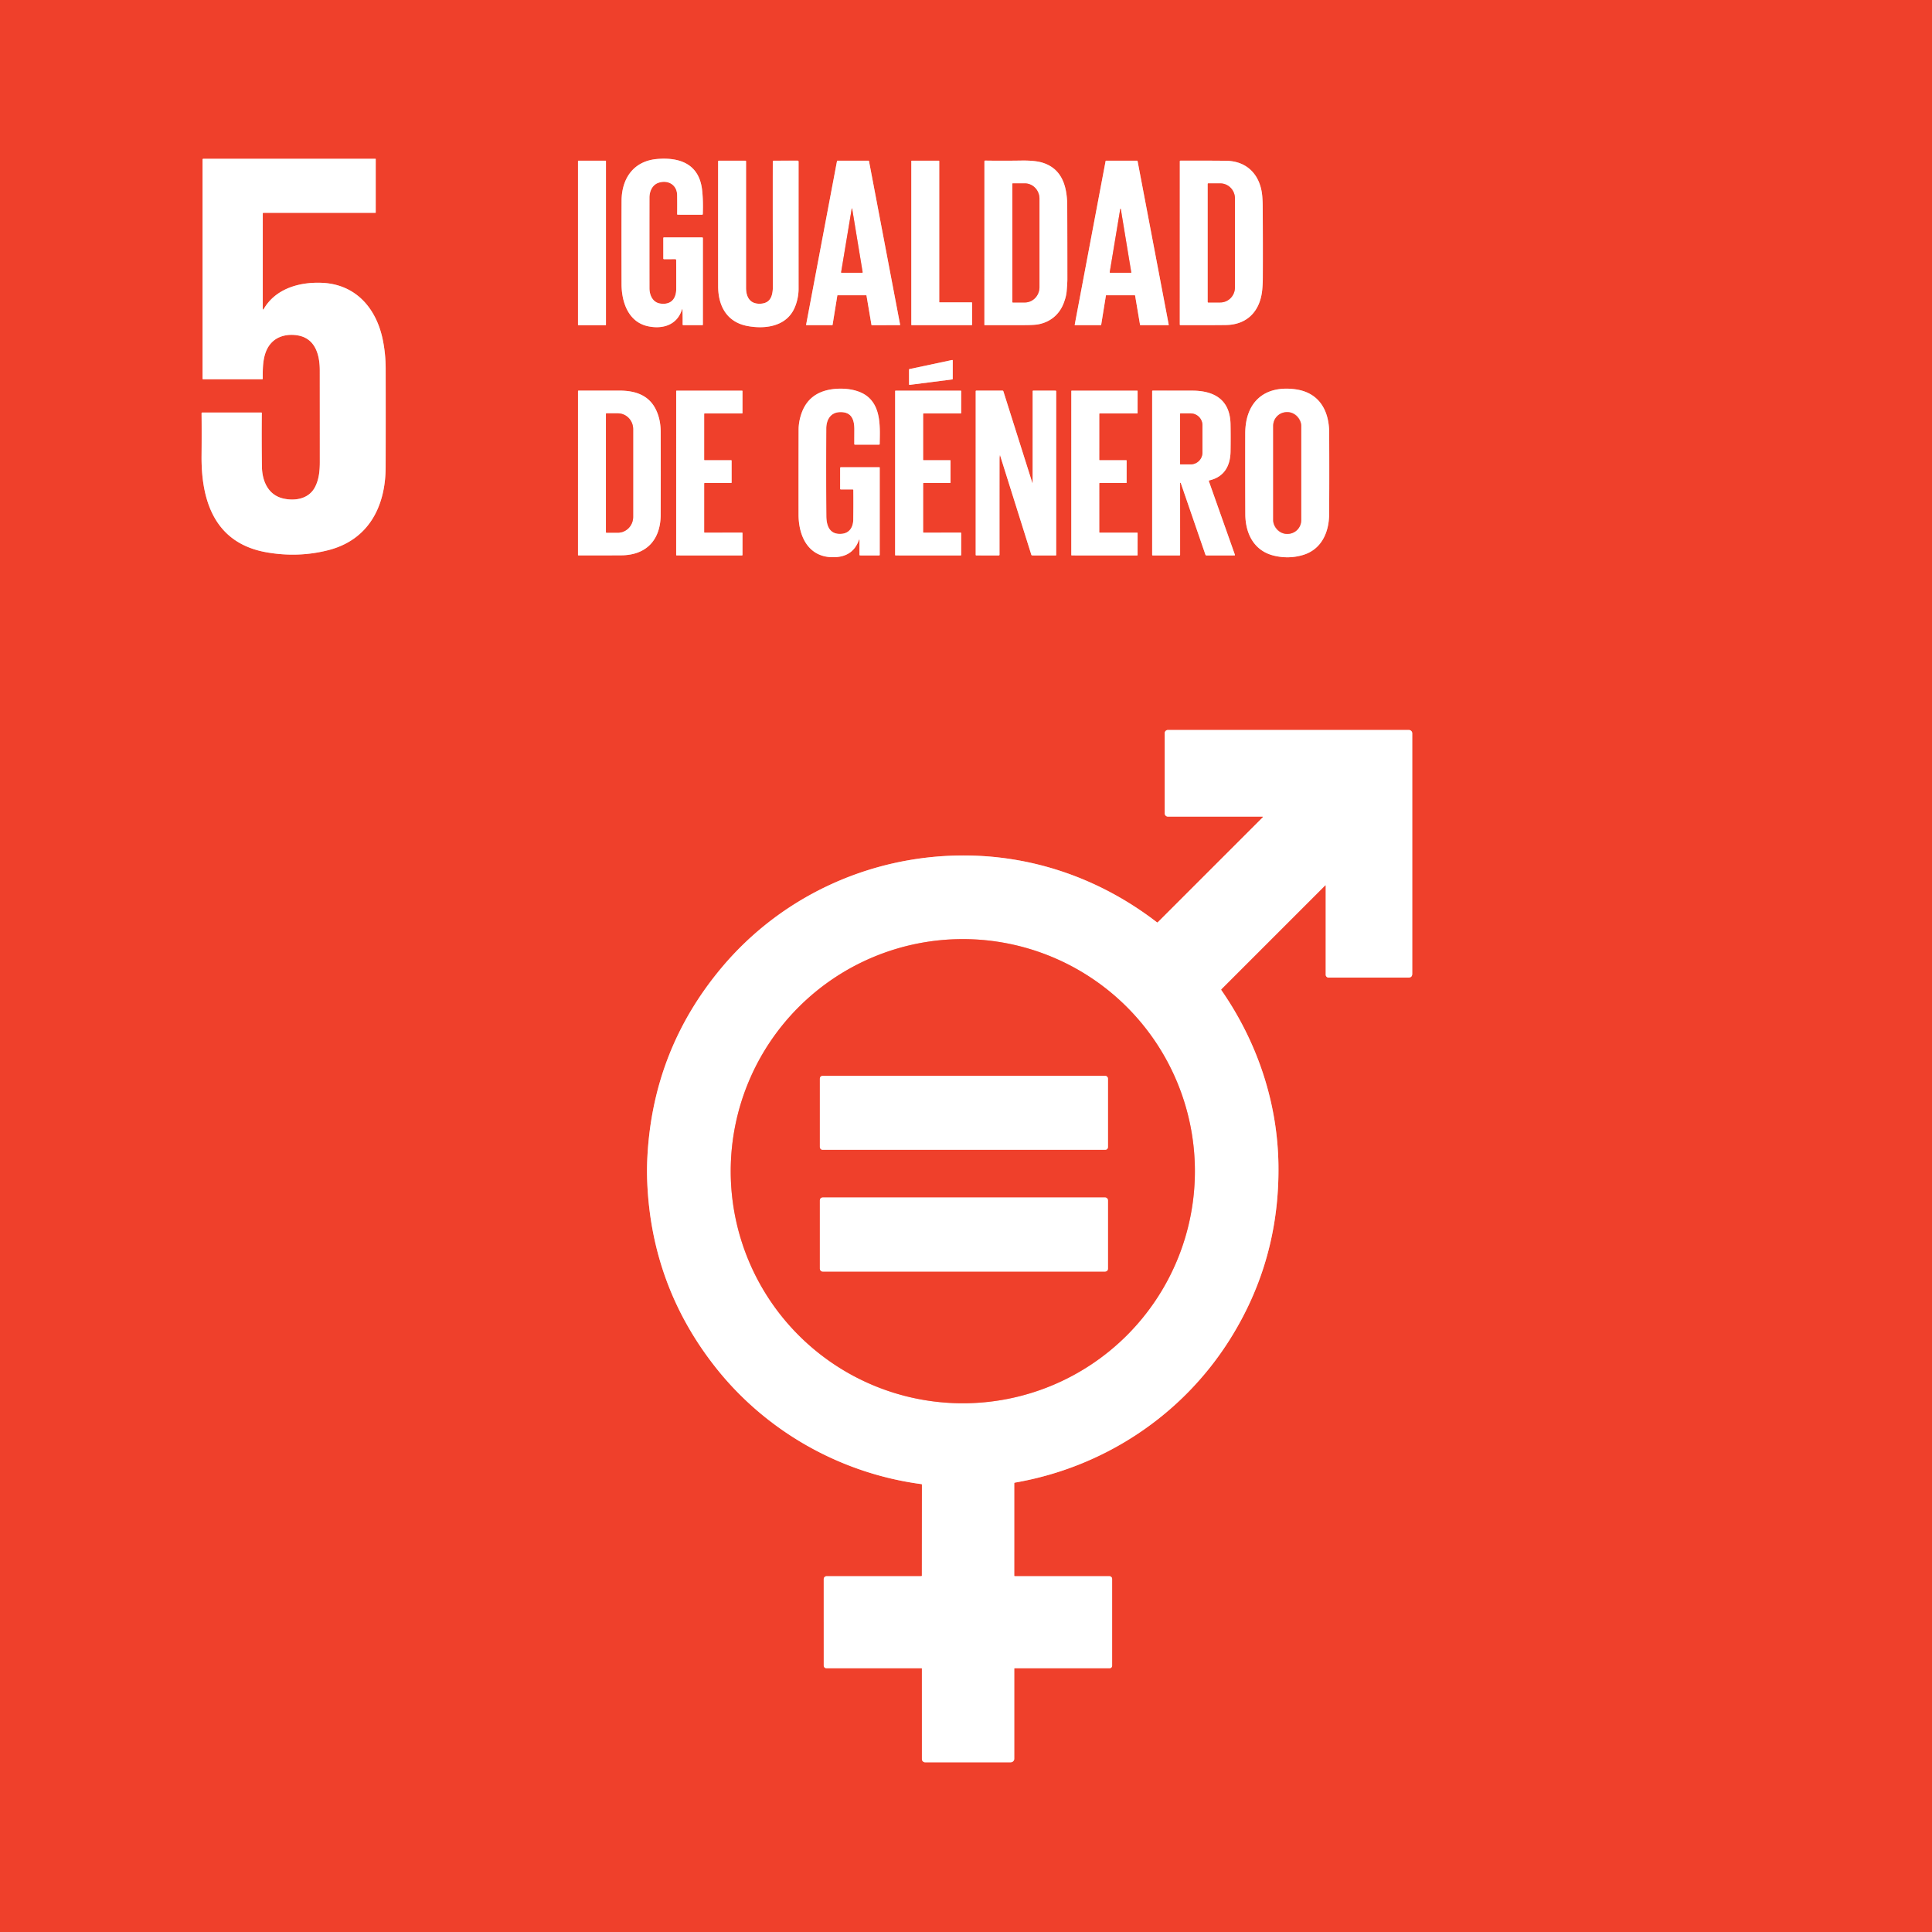 <svg xmlns="http://www.w3.org/2000/svg" viewBox="0 0 1500 1500"><rect x="0" y="0" width="1500" height="1500" fill="#333333" stroke="none"/><g fill="none" stroke="#f7a095" stroke-width="2"><path d="M204.87 239.7q-.86 1.46-.86-.24l.01-73.73a.5.5 0 0 1 .5-.5l86.97-.01a.21.21 0 0 0 .21-.21l.01-41.51q0-.2-.21-.2H157.86q-.59 0-.59.59v170.1q0 .47.47.47l45.72-.01q.55 0 .55-.55c-.11-9.96-.03-21.89 8.02-29 5.42-4.78 13.46-5.78 20.31-4.26 12.74 2.83 15.92 15.39 15.93 26.84q.03 35.09.03 71.09c0 6.76-.58 13.68-3.82 19.77-4.78 8.99-15.26 10.78-24.38 8.75-11.92-2.64-16.6-13.62-16.75-24.84q-.28-21.65-.08-41.64.01-.31-.3-.31h-45.92q-.56 0-.55.55.15 15.89-.01 32.99c-.32 35.83 10.69 68.05 50.6 75q24.62 4.28 47.98-1.74c31.17-8.04 44.26-33.95 44.34-64.32q.11-37.83.02-76.67-.02-11.38-2.23-22.24c-5.02-24.74-21.21-43.39-47.7-44.31-17.56-.62-35.47 4.7-44.63 20.14M529.86 240.55q.22 6.11.13 11.35a.55.55 0 0 0 .55.56l14.71-.01q.46 0 .46-.45l.01-66.99q0-.71-.71-.71l-29.42.01q-.6 0-.6.6l.01 15.84a.5.49 0 0 0 .5.49l8.8-.03a.68.68 0 0 1 .68.68q.06 10.67.04 22.39c-.01 7.93-4.27 12.62-12.49 11.38-5.77-.87-8.28-6.55-8.29-11.85q-.04-34.86 0-70.36c.01-4.94 2.19-10.03 7.24-11.62 7.25-2.29 14.13 1.64 14.25 9.67q.1 7.26.01 14.64 0 .56.55.56l18.76.01q.58 0 .6-.58.39-10.33-.53-18.56c-2.26-20.2-17.25-25.61-34.85-24.13-18.46 1.55-27.59 15.18-27.68 32.42q-.12 23.22-.02 64.7c.03 14 5.24 29.61 20.77 32.79 11.29 2.32 22.28-1.02 26.08-12.86q.39-1.21.44.06M470.46 125.04a.27.27 0 0 0-.27-.27h-21.16a.27.27 0 0 0-.27.27V252.2a.27.27 0 0 0 .27.27h21.16a.27.27 0 0 0 .27-.27V125.04M615.31 242.07c2.87-4.67 4.71-11.58 4.7-17.7q-.02-49.27 0-98.85 0-.8-.79-.79l-18.45.02q-.78 0-.78.79-.08 48.1.1 95.57c.03 7.4-1.05 14.34-9.8 14.7-7.98.34-11.06-5.14-11.06-12.37q-.01-47.41 0-98.15 0-.52-.52-.52l-20.52-.01q-.64 0-.64.64-.04 53.52.01 96.85c.02 15.33 6.78 27.93 22.92 30.89 12.71 2.33 27.63.65 34.83-11.07M650.09 229.47a.3.3 0 0 1 .3-.25l22.07.01a.3.3 0 0 1 .29.25l3.85 22.74a.3.3 0 0 0 .29.25l21.66-.02a.3.3 0 0 0 .29-.36l-24.17-127.08a.3.3 0 0 0-.3-.24l-24.21-.01a.3.3 0 0 0-.3.24l-23.99 127.1a.3.3 0 0 0 .29.36h19.95a.3.3 0 0 0 .3-.25l3.68-22.74M729.55 234.77a.33.33 0 0 1-.33-.33V125.1a.33.33 0 0 0-.33-.33l-21.01-.01a.33.33 0 0 0-.33.33v127.04a.33.33 0 0 0 .33.33h46.49a.33.33 0 0 0 .33-.33l.01-17.03a.33.33 0 0 0-.33-.33h-24.83M764.48 252.45q15.54.01 31-.03 7.51-.02 10.78-.64c8.8-1.69 15.9-7.21 19.37-15.89q2.16-5.39 2.53-9.89.54-6.45.54-9.25 0-28.12-.1-56.75c-.05-15.52-4.11-28.93-19.1-33.66q-5.86-1.84-16.56-1.68-14.75.23-28.01.02-.62-.01-.62.61l-.02 126.96a.2.19 90 0 0 .19.2M858.62 229.47a.3.3 0 0 1 .3-.25l22.09.01a.3.3 0 0 1 .29.25l3.83 22.72a.3.3 0 0 0 .29.25l21.68.01a.3.3 0 0 0 .29-.36L883.2 125.01a.3.3 0 0 0-.3-.24h-24.2a.3.3 0 0 0-.3.24L834.41 252.1a.3.3 0 0 0 .29.36h19.95a.3.3 0 0 0 .3-.25l3.67-22.74M951.72 252.35c16.9-.2 26.74-11.13 28.28-27.41q.42-4.41.44-8.96.12-25.41-.08-55.88-.02-3.41-.3-7.2c-1.2-16.39-11.21-27.89-28.24-28.07q-16.7-.18-35.35-.09a.47.47 0 0 0-.46.47l-.02 126.8a.42.41.7 0 0 .41.41q20.55.11 35.32-.07M739.32 294.58a.42.42 0 0 0 .37-.42l.02-14.24a.42.42 0 0 0-.51-.41l-33.1 7.04a.42.42 0 0 0-.33.41l.01 11.43a.42.42 0 0 0 .47.42l33.07-4.23M667.3 419.46l-.02 11.16q0 .6.59.6l14.64.01q.5 0 .5-.5v-67.72a.25.25 0 0 0-.25-.25l-29.87.01q-.6 0-.6.59v16.03q0 .61.6.61l9.07.01q.55 0 .56.55.13 11.26-.06 23c-.09 5.61-2.84 10.31-8.82 10.89-9.3.89-12-5.86-12.07-13.75q-.24-26.88-.06-67.95c.03-6.6 3.11-12.53 10.57-12.78 9.29-.31 11.27 6.09 11.23 13.68q-.03 5.65-.04 11.05 0 .52.52.52h18.66q.53.01.54-.52c.18-12.19 1.29-27.85-9.17-36.63-7.13-5.98-18.96-7.15-28.05-5.82q-18.34 2.67-23.79 19.59-1.92 5.94-1.94 11.64-.09 35.32-.04 66.23c.04 16.29 7.31 32.42 25.83 32.9 9.89.25 17.34-3.28 21.01-13.23q.47-1.27.46.08M1005.61 302.23c-23.99-3.18-38.75 9.96-38.81 34.27q-.08 33.26.06 62.76c.07 15.14 6.84 28.57 22.48 32.22q11.45 2.68 22.38-.61c13.97-4.21 20.09-17.14 20.21-31.42q.21-25.34.05-63.58c-.08-17.33-7.96-31.2-26.37-33.64M482.29 431.15c19.94-.11 30.61-12.39 30.67-31.53q.1-30.74.01-64.28-.03-9.88-3.84-17.56c-5.48-11-15.93-14.48-27.91-14.5q-15.5-.02-31.92-.01-.53 0-.53.52l-.01 127.16a.23.23 0 0 0 .23.23q17.3.06 33.3-.03M546.71 375.39a.38.38 0 0 1 .38-.38l20.55-.03a.38.38 0 0 0 .38-.38l-.01-16.92a.38.38 0 0 0-.38-.38l-20.55.01a.38.38 0 0 1-.38-.38l.01-35.54a.38.38 0 0 1 .38-.38l28.98-.01a.38.38 0 0 0 .38-.38l.01-16.94a.38.38 0 0 0-.38-.38h-50.71a.38.38 0 0 0-.38.38l-.01 127.16a.38.38 0 0 0 .38.38l50.72.01a.38.38 0 0 0 .38-.38l.01-16.94a.38.38 0 0 0-.38-.38l-29.01.02a.38.38 0 0 1-.38-.38l.01-37.78M716.71 321.38a.37.37 0 0 1 .37-.37l28.78-.02a.37.37 0 0 0 .37-.37l.01-16.95a.37.37 0 0 0-.37-.37h-50.51a.37.37 0 0 0-.37.37l-.02 127.18a.37.37 0 0 0 .37.37l50.52.01a.37.37 0 0 0 .37-.37l.01-16.96a.37.37 0 0 0-.37-.37l-28.8.02a.37.37 0 0 1-.37-.37l.01-37.8a.37.37 0 0 1 .37-.37l20.55-.03a.37.37 0 0 0 .37-.37v-16.94a.37.37 0 0 0-.37-.37l-20.56.01a.37.37 0 0 1-.37-.37l.01-35.56M801.35 374.4l-22.33-70.59q-.17-.52-.71-.52l-20.31.01q-.46 0-.46.45l-.01 127q0 .47.47.47h17.46q.55 0 .55-.55-.02-37.84.01-74.61 0-1.37.32-2.71.03-.12.06 0l24.31 77.33q.17.54.73.54l18.32.01a.24.24 0 0 0 .24-.24l.01-127.09q0-.6-.61-.6h-17.17q-.47 0-.47.47l-.01 70.57q0 1.33-.4.06M853.46 321.35a.34.34 0 0 1 .34-.34l29.08-.01a.34.34 0 0 0 .34-.34l.01-17.02a.34.34 0 0 0-.34-.34h-50.78a.34.34 0 0 0-.34.34l-.01 127.24a.34.34 0 0 0 .34.34l50.78.01a.34.34 0 0 0 .34-.34l.01-17.01a.34.34 0 0 0-.34-.34H853.8a.34.34 0 0 1-.34-.34l-.01-37.85a.34.34 0 0 1 .34-.34l20.57-.02a.34.34 0 0 0 .34-.34l.01-17.01a.34.34 0 0 0-.34-.34h-20.58a.34.34 0 0 1-.34-.34l.01-35.61M916.22 375.06a.27.27 0 0 1 .52-.08l19.16 55.71q.19.54.76.54l21.81-.01a.35.34 80.3 0 0 .32-.46l-20.2-57.07q-.2-.59.4-.73c11.46-2.65 16.21-11.23 16.4-22.33q.18-10.93-.01-21.26c-.34-18.85-12.42-26.09-29.87-26.07q-16.21.01-30.46-.01-.51 0-.51.51v126.96q0 .46.47.46h20.74q.48 0 .48-.47l-.01-55.69M1028.94 687.38a.21.2-22.8 0 1 .35.14l-.01 69.24a2.24 2.23 90 0 0 2.23 2.24h61.97q2.98 0 2.98-2.98V569.36a2.6 2.6 0 0 0-2.6-2.6h-187.1a2.48 2.47 90 0 0-2.47 2.48v62.28a2.48 2.48 0 0 0 2.48 2.48h73.39a.32.32 0 0 1 .23.55l-81.53 81.53a.44.44 0 0 1-.57.03c-44.62-34.39-98.03-52.81-154.25-51.89-71.24 1.18-138.21 32.79-183.62 86.87q-53.49 63.71-57.8 147.27-.52 9.95-.09 19.89 3.47 80.28 52.71 142.94c39.31 50.02 97.34 82.75 160.12 91.07q.42.06.42.48l-.04 70.51a.49.49 0 0 1-.49.49l-73.49.02a2.23 2.22 90 0 0-2.22 2.23l.01 67.15a2.09 2.08 0 0 0 2.09 2.08h73.85a.27.27 0 0 1 .27.27l.01 70.26a2.48 2.48 0 0 0 2.48 2.48l66.49-.01a2.72 2.71 0 0 0 2.72-2.71v-70a.29.28 90 0 1 .28-.29h73.75a1.96 1.96 0 0 0 1.96-1.96v-67.4a2.1 2.09-90 0 0-2.09-2.1l-73.38-.01q-.53 0-.53-.52l.01-71.49q0-.55.54-.64c69.22-11.99 129.92-52.27 167.01-111.4q38.56-61.46 37.57-135.21c-.65-48.66-16.54-95.77-44.37-135.81a.51.49-40.6 0 1 .06-.63l80.67-80.67" vector-effect="non-scaling-stroke"/><path d="m661.16 162.64-8.08 48.55q-.1.58.49.58l15.69.01a.48.47-4.6 0 0 .47-.55l-8.01-48.59q-.28-1.7-.56 0M786 142.8v91.62a.41.41 0 0 0 .41.41h9.26a11.88 11.37-90 0 0 11.37-11.88v-68.68a11.88 11.37 90 0 0-11.37-11.88h-9.26a.41.41 0 0 0-.41.41M870.31 163.01q-.34-2.04-.68 0l-8.02 48.26a.42.42 0 0 0 .41.49l16.02.01a.28.27 85.5 0 0 .27-.32l-8-48.44M937.71 142.78v91.66a.38.38 0 0 0 .38.38h9.35a11.66 11.37-90 0 0 11.37-11.66v-69.1a11.66 11.37 90 0 0-11.37-11.66h-9.35a.38.38 0 0 0-.38.38M1010.26 330.6a10.61 10.61 0 0 0-10.61-10.61h-.54a10.61 10.61 0 0 0-10.61 10.61v73.3a10.61 10.61 0 0 0 10.61 10.61h.54a10.61 10.61 0 0 0 10.61-10.61v-73.3M470.46 321.36v91.78a.43.43 0 0 0 .43.43h8.83a12.23 11.86-90 0 0 11.86-12.23v-68.18a12.23 11.86 90 0 0-11.86-12.23h-8.83a.43.43 0 0 0-.43.43M916.22 321.33v38.86a.35.35 0 0 0 .35.35h7.79a9.22 9.21 0 0 0 9.22-9.21v-21.14a9.22 9.21 0 0 0-9.22-9.21h-7.79a.35.35 0 0 0-.35.35M927.71 909.31a180.19 180.19 0 0 0-180.19-180.19 180.19 180.19 0 0 0-180.19 180.19 180.19 180.19 0 0 0 180.19 180.19 180.19 180.19 0 0 0 180.19-180.19" vector-effect="non-scaling-stroke"/><path d="M860.22 837.37a2.07 2.07 0 0 0-2.07-2.07H638.61a2.07 2.07 0 0 0-2.07 2.07v53.26a2.07 2.07 0 0 0 2.07 2.07h219.54a2.07 2.07 0 0 0 2.07-2.07v-53.26M860.22 931.88a2.14 2.14 0 0 0-2.14-2.14h-219.4a2.14 2.14 0 0 0-2.14 2.14v53.2a2.14 2.14 0 0 0 2.14 2.14h219.4a2.14 2.14 0 0 0 2.14-2.14v-53.2" vector-effect="non-scaling-stroke"/></g><path fill="#ef402b" d="M0 0h1500v1500H0zm204.87 239.7q-.86 1.46-.86-.24l.01-73.73a.5.5 0 0 1 .5-.5l86.97-.01a.21.21 0 0 0 .21-.21l.01-41.51q0-.2-.21-.2H157.86q-.59 0-.59.59v170.1q0 .47.47.47l45.72-.01q.55 0 .55-.55c-.11-9.96-.03-21.89 8.02-29 5.42-4.78 13.46-5.78 20.31-4.26 12.74 2.83 15.92 15.39 15.93 26.84q.03 35.09.03 71.09c0 6.76-.58 13.68-3.82 19.77-4.78 8.99-15.26 10.78-24.38 8.75-11.92-2.64-16.6-13.62-16.75-24.84q-.28-21.65-.08-41.64.01-.31-.3-.31h-45.92q-.56 0-.55.55.15 15.89-.01 32.99c-.32 35.83 10.69 68.05 50.6 75q24.62 4.28 47.98-1.74c31.17-8.04 44.26-33.95 44.34-64.32q.11-37.83.02-76.67-.02-11.38-2.23-22.24c-5.02-24.74-21.21-43.39-47.7-44.31-17.56-.62-35.47 4.7-44.63 20.14m324.99.85q.22 6.11.13 11.35a.55.55 0 0 0 .55.56l14.71-.01q.46 0 .46-.45l.01-66.99q0-.71-.71-.71l-29.42.01q-.6 0-.6.6l.01 15.84a.5.49 0 0 0 .5.49l8.8-.03a.68.68 0 0 1 .68.68q.06 10.67.04 22.39c-.01 7.93-4.27 12.62-12.49 11.38-5.77-.87-8.28-6.55-8.29-11.85q-.04-34.86 0-70.36c.01-4.94 2.19-10.03 7.24-11.62 7.25-2.29 14.13 1.64 14.25 9.67q.1 7.26.01 14.64 0 .56.55.56l18.76.01q.58 0 .6-.58.39-10.33-.53-18.56c-2.26-20.2-17.25-25.61-34.85-24.13-18.46 1.55-27.59 15.18-27.68 32.42q-.12 23.22-.02 64.7c.03 14 5.24 29.61 20.77 32.79 11.29 2.32 22.28-1.02 26.08-12.86q.39-1.21.44.06m-59.4-115.51a.27.27 0 0 0-.27-.27h-21.16a.27.27 0 0 0-.27.27V252.2a.27.27 0 0 0 .27.27h21.16a.27.27 0 0 0 .27-.27zm144.85 117.03c2.87-4.67 4.71-11.58 4.7-17.7q-.02-49.27 0-98.85 0-.8-.79-.79l-18.45.02q-.78 0-.78.79-.08 48.1.1 95.57c.03 7.4-1.05 14.34-9.8 14.7-7.98.34-11.06-5.14-11.06-12.37q-.01-47.41 0-98.15 0-.52-.52-.52l-20.52-.01q-.64 0-.64.64-.04 53.52.01 96.85c.02 15.33 6.78 27.93 22.92 30.89 12.71 2.33 27.63.65 34.83-11.07m34.78-12.6a.3.3 0 0 1 .3-.25l22.07.01a.3.3 0 0 1 .29.25l3.85 22.74a.3.3 0 0 0 .29.25l21.66-.02a.3.3 0 0 0 .29-.36l-24.17-127.08a.3.3 0 0 0-.3-.24l-24.21-.01a.3.3 0 0 0-.3.24l-23.99 127.1a.3.3 0 0 0 .29.36h19.95a.3.3 0 0 0 .3-.25zm79.46 5.3a.33.33 0 0 1-.33-.33V125.1a.33.33 0 0 0-.33-.33l-21.01-.01a.33.33 0 0 0-.33.33v127.04a.33.33 0 0 0 .33.33h46.49a.33.33 0 0 0 .33-.33l.01-17.03a.33.33 0 0 0-.33-.33zm34.93 17.68q15.54.01 31-.03 7.51-.02 10.78-.64c8.8-1.69 15.9-7.21 19.37-15.89q2.16-5.39 2.53-9.89.54-6.45.54-9.25 0-28.12-.1-56.75c-.05-15.52-4.11-28.93-19.1-33.66q-5.86-1.84-16.56-1.68-14.75.23-28.01.02-.62-.01-.62.61l-.02 126.96a.2.19 90 0 0 .19.2m94.14-22.98a.3.3 0 0 1 .3-.25l22.09.01a.3.3 0 0 1 .29.25l3.83 22.72a.3.3 0 0 0 .29.25l21.68.01a.3.3 0 0 0 .29-.36L883.2 125.01a.3.3 0 0 0-.3-.24h-24.2a.3.3 0 0 0-.3.24L834.41 252.1a.3.3 0 0 0 .29.36h19.95a.3.3 0 0 0 .3-.25zm93.1 22.88c16.9-.2 26.74-11.13 28.28-27.41q.42-4.41.44-8.96.12-25.41-.08-55.88-.02-3.41-.3-7.2c-1.2-16.39-11.21-27.89-28.24-28.07q-16.7-.18-35.35-.09a.47.47 0 0 0-.46.47l-.02 126.8a.42.41.7 0 0 .41.41q20.55.11 35.32-.07m-212.4 42.23a.42.42 0 0 0 .37-.42l.02-14.24a.42.42 0 0 0-.51-.41l-33.1 7.04a.42.42 0 0 0-.33.41l.01 11.43a.42.42 0 0 0 .47.42zM667.3 419.46l-.02 11.16q0 .6.59.6l14.64.01q.5 0 .5-.5v-67.72a.25.25 0 0 0-.25-.25l-29.87.01q-.6 0-.6.59v16.03q0 .61.6.61l9.07.01q.55 0 .56.55.13 11.26-.06 23c-.09 5.61-2.84 10.31-8.82 10.89-9.3.89-12-5.86-12.07-13.75q-.24-26.88-.06-67.95c.03-6.6 3.11-12.53 10.57-12.78 9.29-.31 11.27 6.09 11.23 13.68q-.03 5.65-.04 11.05 0 .52.52.52h18.66q.53.01.54-.52c.18-12.19 1.29-27.85-9.17-36.63-7.13-5.98-18.96-7.15-28.05-5.82q-18.34 2.67-23.79 19.59-1.92 5.94-1.94 11.64-.09 35.32-.04 66.23c.04 16.29 7.31 32.42 25.83 32.9 9.89.25 17.34-3.28 21.01-13.23q.47-1.27.46.08m338.31-117.23c-23.99-3.18-38.75 9.96-38.81 34.27q-.08 33.26.06 62.76c.07 15.14 6.84 28.57 22.48 32.22q11.45 2.68 22.38-.61c13.97-4.21 20.09-17.14 20.21-31.42q.21-25.34.05-63.58c-.08-17.33-7.96-31.2-26.37-33.64M482.29 431.15c19.94-.11 30.61-12.39 30.67-31.53q.1-30.74.01-64.28-.03-9.88-3.84-17.56c-5.48-11-15.93-14.48-27.91-14.5q-15.5-.02-31.92-.01-.53 0-.53.52l-.01 127.16a.23.23 0 0 0 .23.23q17.3.06 33.3-.03m64.42-55.76a.38.38 0 0 1 .38-.38l20.55-.03a.38.38 0 0 0 .38-.38l-.01-16.92a.38.38 0 0 0-.38-.38l-20.55.01a.38.38 0 0 1-.38-.38l.01-35.54a.38.38 0 0 1 .38-.38l28.98-.01a.38.38 0 0 0 .38-.38l.01-16.94a.38.38 0 0 0-.38-.38h-50.71a.38.38 0 0 0-.38.38l-.01 127.16a.38.38 0 0 0 .38.38l50.72.01a.38.38 0 0 0 .38-.38l.01-16.94a.38.38 0 0 0-.38-.38l-29.01.02a.38.38 0 0 1-.38-.38zm170-54.01a.37.37 0 0 1 .37-.37l28.78-.02a.37.37 0 0 0 .37-.37l.01-16.95a.37.37 0 0 0-.37-.37h-50.51a.37.37 0 0 0-.37.37l-.02 127.18a.37.37 0 0 0 .37.37l50.52.01a.37.37 0 0 0 .37-.37l.01-16.96a.37.37 0 0 0-.37-.37l-28.8.02a.37.37 0 0 1-.37-.37l.01-37.8a.37.37 0 0 1 .37-.37l20.55-.03a.37.37 0 0 0 .37-.37v-16.94a.37.37 0 0 0-.37-.37l-20.56.01a.37.37 0 0 1-.37-.37zm84.64 53.02-22.33-70.59q-.17-.52-.71-.52l-20.31.01q-.46 0-.46.45l-.01 127q0 .47.47.47h17.46q.55 0 .55-.55-.02-37.84.01-74.61 0-1.37.32-2.71.03-.12.06 0l24.31 77.33q.17.54.73.54l18.32.01a.24.24 0 0 0 .24-.24l.01-127.09q0-.6-.61-.6h-17.17q-.47 0-.47.47l-.01 70.57q0 1.33-.4.06m52.11-53.05a.34.34 0 0 1 .34-.34l29.08-.01a.34.34 0 0 0 .34-.34l.01-17.02a.34.34 0 0 0-.34-.34h-50.78a.34.34 0 0 0-.34.34l-.01 127.24a.34.34 0 0 0 .34.34l50.78.01a.34.34 0 0 0 .34-.34l.01-17.01a.34.34 0 0 0-.34-.34H853.8a.34.34 0 0 1-.34-.34l-.01-37.85a.34.34 0 0 1 .34-.34l20.57-.02a.34.34 0 0 0 .34-.34l.01-17.01a.34.34 0 0 0-.34-.34h-20.58a.34.34 0 0 1-.34-.34zm62.76 53.71a.27.27 0 0 1 .52-.08l19.16 55.71q.19.54.76.54l21.81-.01a.35.34 80.3 0 0 .32-.46l-20.2-57.07q-.2-.59.4-.73c11.46-2.65 16.21-11.23 16.4-22.33q.18-10.93-.01-21.26c-.34-18.85-12.42-26.09-29.87-26.07q-16.21.01-30.46-.01-.51 0-.51.51v126.96q0 .46.47.46h20.74q.48 0 .48-.47zm112.72 312.32a.21.2-22.8 0 1 .35.14l-.01 69.24a2.24 2.23 90 0 0 2.23 2.24h61.97q2.98 0 2.98-2.98V569.36a2.6 2.6 0 0 0-2.6-2.6h-187.1a2.48 2.47 90 0 0-2.47 2.48v62.28a2.48 2.48 0 0 0 2.48 2.48h73.39a.32.32 0 0 1 .23.55l-81.53 81.53a.44.44 0 0 1-.57.03c-44.62-34.39-98.03-52.81-154.25-51.89-71.24 1.18-138.21 32.79-183.62 86.87q-53.49 63.71-57.8 147.27-.52 9.95-.09 19.89 3.47 80.28 52.71 142.94c39.31 50.02 97.34 82.75 160.12 91.07q.42.06.42.48l-.04 70.51a.49.49 0 0 1-.49.49l-73.49.02a2.23 2.22 90 0 0-2.22 2.23l.01 67.15a2.09 2.08 0 0 0 2.09 2.08h73.85a.27.27 0 0 1 .27.27l.01 70.26a2.48 2.48 0 0 0 2.48 2.48l66.49-.01a2.72 2.71 0 0 0 2.72-2.71v-70a.29.28 90 0 1 .28-.29h73.75a1.96 1.96 0 0 0 1.96-1.96v-67.4a2.1 2.09-90 0 0-2.09-2.1l-73.38-.01q-.53 0-.53-.52l.01-71.49q0-.55.54-.64c69.22-11.99 129.92-52.27 167.01-111.4q38.56-61.46 37.57-135.21c-.65-48.66-16.54-95.77-44.37-135.81a.51.49-40.6 0 1 .06-.63z"/><path fill="#fff" d="M204.87 239.7c9.16-15.44 27.07-20.76 44.63-20.14 26.49.92 42.68 19.57 47.7 44.31q2.21 10.86 2.23 22.24.09 38.84-.02 76.67c-.08 30.37-13.17 56.28-44.34 64.32q-23.36 6.02-47.98 1.74c-39.91-6.95-50.92-39.17-50.6-75q.16-17.1.01-32.99-.01-.55.55-.55h45.92q.31 0 .3.31-.2 19.99.08 41.64c.15 11.22 4.83 22.2 16.75 24.84 9.12 2.03 19.6.24 24.38-8.75 3.24-6.09 3.82-13.01 3.82-19.77q0-36-.03-71.09c-.01-11.45-3.19-24.01-15.93-26.84-6.85-1.52-14.89-.52-20.31 4.26-8.05 7.11-8.13 19.04-8.02 29q0 .55-.55.55l-45.72.01q-.47 0-.47-.47v-170.1q0-.59.59-.59H291.5q.21 0 .21.2l-.01 41.51a.21.21 0 0 1-.21.21l-86.97.01a.5.5 0 0 0-.5.5l-.01 73.73q0 1.7.86.24M529.42 240.49c-3.8 11.84-14.79 15.18-26.08 12.86-15.53-3.18-20.74-18.79-20.77-32.79q-.1-41.48.02-64.7c.09-17.24 9.22-30.87 27.68-32.42 17.6-1.48 32.59 3.93 34.85 24.13q.92 8.23.53 18.56-.02.58-.6.58l-18.76-.01q-.55 0-.55-.56.09-7.38-.01-14.64c-.12-8.03-7-11.96-14.25-9.67-5.05 1.59-7.23 6.68-7.24 11.62q-.04 35.5 0 70.36c.01 5.3 2.52 10.98 8.29 11.85 8.22 1.24 12.48-3.45 12.49-11.38q.02-11.72-.04-22.39a.68.68 0 0 0-.68-.68l-8.8.03a.5.49 0 0 1-.5-.49l-.01-15.84q0-.6.6-.6l29.42-.01q.71 0 .71.71l-.01 66.99q0 .45-.46.45l-14.71.01a.55.55 0 0 1-.55-.56q.09-5.24-.13-11.35-.05-1.27-.44-.06"/><rect width="21.7" height="127.7" x="448.76" y="124.77" fill="#fff" rx=".27"/><path fill="#fff" d="M620.01 224.37c.01 6.12-1.83 13.03-4.7 17.7-7.2 11.72-22.12 13.4-34.83 11.07-16.14-2.96-22.9-15.56-22.92-30.89q-.05-43.33-.01-96.85 0-.64.64-.64l20.52.01q.52 0 .52.52-.01 50.74 0 98.15c0 7.23 3.08 12.71 11.06 12.37 8.75-.36 9.83-7.3 9.8-14.7q-.18-47.47-.1-95.57 0-.79.78-.79l18.45-.02q.79-.01.79.79-.02 49.58 0 98.85M650.09 229.47l-3.68 22.74a.3.3 0 0 1-.3.25h-19.95a.3.3 0 0 1-.29-.36L649.86 125a.3.3 0 0 1 .3-.24l24.21.01a.3.3 0 0 1 .3.24l24.17 127.08a.3.3 0 0 1-.29.36l-21.66.02a.3.3 0 0 1-.29-.25l-3.85-22.74a.3.3 0 0 0-.29-.25l-22.07-.01a.3.3 0 0 0-.3.25m11.07-66.83-8.08 48.55q-.1.58.49.58l15.69.01a.48.47-4.6 0 0 .47-.55l-8.01-48.59q-.28-1.7-.56 0M729.55 234.77h24.83a.33.33 0 0 1 .33.33l-.01 17.03a.33.33 0 0 1-.33.33h-46.49a.33.33 0 0 1-.33-.33V125.09a.33.33 0 0 1 .33-.33l21.01.01a.33.33 0 0 1 .33.33v109.34a.33.33 0 0 0 .33.33M764.48 252.45a.2.19-90 0 1-.19-.2l.02-126.96q0-.62.62-.61 13.26.21 28.01-.02 10.7-.16 16.56 1.68c14.99 4.73 19.05 18.14 19.1 33.66q.1 28.63.1 56.75 0 2.8-.54 9.25-.37 4.5-2.53 9.89c-3.47 8.68-10.57 14.2-19.37 15.89q-3.27.62-10.78.64-15.46.04-31 .03M786 142.8v91.62a.41.41 0 0 0 .41.41h9.26a11.88 11.37-90 0 0 11.37-11.88v-68.68a11.88 11.37 90 0 0-11.37-11.88h-9.26a.41.41 0 0 0-.41.41M858.62 229.47l-3.67 22.74a.3.3 0 0 1-.3.25H834.7a.3.3 0 0 1-.29-.36l23.99-127.09a.3.3 0 0 1 .3-.24h24.2a.3.3 0 0 1 .3.24l24.19 127.09a.3.3 0 0 1-.29.36l-21.68-.01a.3.3 0 0 1-.29-.25l-3.83-22.72a.3.3 0 0 0-.29-.25l-22.09-.01a.3.3 0 0 0-.3.25m11.69-66.46q-.34-2.04-.68 0l-8.02 48.26a.42.42 0 0 0 .41.49l16.02.01a.28.27 85.5 0 0 .27-.32zM980 224.94c-1.54 16.28-11.38 27.21-28.28 27.41q-14.77.18-35.32.07a.42.41.7 0 1-.41-.41l.02-126.8a.47.47 0 0 1 .46-.47q18.65-.09 35.35.09c17.03.18 27.04 11.68 28.24 28.07q.28 3.79.3 7.2.2 30.47.08 55.88-.02 4.55-.44 8.96m-42.29-82.16v91.66a.38.38 0 0 0 .38.38h9.35a11.66 11.37-90 0 0 11.37-11.66v-69.1a11.66 11.37 90 0 0-11.37-11.66h-9.35a.38.38 0 0 0-.38.38"/><path fill="#ef402b" d="M786 142.8a.41.41 0 0 1 .41-.41h9.26a11.88 11.37-90 0 1 11.37 11.88v68.68a11.88 11.37-90 0 1-11.37 11.88h-9.26a.41.41 0 0 1-.41-.41zM937.71 142.78a.38.38 0 0 1 .38-.38h9.35a11.66 11.37-90 0 1 11.37 11.66v69.1a11.66 11.37-90 0 1-11.37 11.66h-9.35a.38.38 0 0 1-.38-.38zM661.16 162.64q.28-1.7.56 0l8.01 48.59a.48.47-4.6 0 1-.47.55l-15.69-.01q-.59 0-.49-.58zM870.31 163.01l8 48.44a.28.27 85.5 0 1-.27.32l-16.02-.01a.42.42 0 0 1-.41-.49l8.02-48.26q.34-2.04.68 0"/><path fill="#fff" d="m739.32 294.58-33.07 4.23a.42.42 0 0 1-.47-.42l-.01-11.43a.42.42 0 0 1 .33-.41l33.1-7.04a.42.42 0 0 1 .51.41l-.02 14.24a.42.42 0 0 1-.37.42M666.84 419.38c-3.67 9.95-11.12 13.48-21.01 13.23-18.52-.48-25.79-16.61-25.83-32.9q-.05-30.91.04-66.23.02-5.7 1.94-11.64 5.45-16.92 23.79-19.59c9.09-1.33 20.92-.16 28.05 5.82 10.46 8.78 9.35 24.44 9.17 36.63q-.01.53-.54.52h-18.66q-.52 0-.52-.52.01-5.4.04-11.05c.04-7.59-1.94-13.99-11.23-13.68-7.46.25-10.54 6.18-10.57 12.78q-.18 41.07.06 67.95c.07 7.89 2.77 14.64 12.07 13.75 5.98-.58 8.73-5.28 8.82-10.89q.19-11.74.06-23-.01-.55-.56-.55l-9.07-.01q-.6 0-.6-.61v-16.03q0-.59.6-.59l29.87-.01a.25.25 0 0 1 .25.25v67.72q0 .5-.5.5l-14.64-.01q-.59 0-.59-.6l.02-11.16q.01-1.35-.46-.08M1005.61 302.23c18.41 2.44 26.29 16.31 26.37 33.64q.16 38.24-.05 63.58c-.12 14.28-6.24 27.21-20.21 31.42q-10.93 3.29-22.38.61c-15.64-3.65-22.41-17.08-22.48-32.22q-.14-29.5-.06-62.76c.06-24.31 14.82-37.45 38.81-34.27m4.65 28.37a10.61 10.61 0 0 0-10.61-10.61h-.54a10.61 10.61 0 0 0-10.61 10.61v73.3a10.61 10.61 0 0 0 10.61 10.61h.54a10.61 10.61 0 0 0 10.61-10.61zM512.96 399.62c-.06 19.14-10.73 31.42-30.67 31.53q-16 .09-33.3.03a.23.23 0 0 1-.23-.23l.01-127.16q0-.52.53-.52 16.42-.01 31.92.01c11.98.02 22.43 3.5 27.91 14.5q3.81 7.68 3.84 17.56.09 33.54-.01 64.28m-42.5-78.26v91.78a.43.43 0 0 0 .43.43h8.83a12.23 11.86-90 0 0 11.86-12.23v-68.18a12.23 11.86 90 0 0-11.86-12.23h-8.83a.43.43 0 0 0-.43.43M546.71 375.39l-.01 37.78a.38.38 0 0 0 .38.38l29.01-.02a.38.38 0 0 1 .38.38l-.01 16.94a.38.38 0 0 1-.38.38l-50.72-.01a.38.38 0 0 1-.38-.38l.01-127.16a.38.38 0 0 1 .38-.38h50.71a.38.38 0 0 1 .38.38l-.01 16.94a.38.38 0 0 1-.38.38l-28.98.01a.38.38 0 0 0-.38.38l-.01 35.54a.38.38 0 0 0 .38.38l20.55-.01a.38.38 0 0 1 .38.38l.01 16.92a.38.38 0 0 1-.38.38l-20.55.03a.38.38 0 0 0-.38.38M716.71 321.38l-.01 35.56a.37.37 0 0 0 .37.37l20.56-.01a.37.37 0 0 1 .37.37v16.94a.37.37 0 0 1-.37.37l-20.55.03a.37.37 0 0 0-.37.37l-.01 37.8a.37.37 0 0 0 .37.37l28.8-.02a.37.37 0 0 1 .37.37l-.01 16.96a.37.37 0 0 1-.37.37l-50.52-.01a.37.37 0 0 1-.37-.37l.02-127.18a.37.37 0 0 1 .37-.37h50.51a.37.37 0 0 1 .37.37l-.01 16.95a.37.37 0 0 1-.37.37l-28.78.02a.37.37 0 0 0-.37.37M801.75 374.34l.01-70.57q0-.47.47-.47h17.17q.61 0 .61.6L820 430.99a.24.24 0 0 1-.24.24l-18.32-.01q-.56 0-.73-.54l-24.31-77.33q-.03-.12-.06 0-.32 1.34-.32 2.71-.03 36.77-.01 74.61 0 .55-.55.55H758q-.47 0-.47-.47l.01-127q0-.45.46-.45l20.31-.01q.54 0 .71.52l22.33 70.59q.4 1.27.4-.06M853.46 321.35l-.01 35.61a.34.34 0 0 0 .34.34h20.58a.34.34 0 0 1 .34.34l-.01 17.01a.34.34 0 0 1-.34.34l-20.57.02a.34.34 0 0 0-.34.34l.01 37.85a.34.34 0 0 0 .34.34h29.09a.34.34 0 0 1 .34.34l-.01 17.01a.34.34 0 0 1-.34.34l-50.78-.01a.34.34 0 0 1-.34-.34l.01-127.24a.34.34 0 0 1 .34-.34h50.78a.34.34 0 0 1 .34.34l-.01 17.02a.34.34 0 0 1-.34.34l-29.08.01a.34.34 0 0 0-.34.34M916.22 375.06l.01 55.69q0 .47-.48.47h-20.74q-.47 0-.47-.46V303.8q0-.51.51-.51 14.25.02 30.46.01c17.45-.02 29.53 7.22 29.87 26.07q.19 10.33.01 21.26c-.19 11.1-4.94 19.68-16.4 22.33q-.6.14-.4.73l20.2 57.07a.35.34 80.3 0 1-.32.46l-21.81.01q-.57 0-.76-.54l-19.16-55.71a.27.27 0 0 0-.52.08m0-53.73v38.86a.35.35 0 0 0 .35.35h7.79a9.22 9.21 0 0 0 9.22-9.21v-21.14a9.22 9.21 0 0 0-9.22-9.21h-7.79a.35.35 0 0 0-.35.35"/><rect width="21.76" height="94.52" x="988.5" y="319.99" fill="#ef402b" rx="10.61"/><path fill="#ef402b" d="M470.46 321.36a.43.43 0 0 1 .43-.43h8.83a12.23 11.86 90 0 1 11.86 12.23v68.18a12.23 11.86 90 0 1-11.86 12.23h-8.83a.43.43 0 0 1-.43-.43zM916.22 321.33a.35.35 0 0 1 .35-.35h7.79a9.22 9.21 0 0 1 9.22 9.21v21.14a9.22 9.21 0 0 1-9.22 9.21h-7.79a.35.35 0 0 1-.35-.35z"/><path fill="#fff" d="m1028.94 687.38-80.67 80.67a.51.49-40.6 0 0-.06.63c27.83 40.04 43.72 87.15 44.37 135.81q.99 73.75-37.57 135.21c-37.09 59.13-97.79 99.41-167.01 111.4q-.54.09-.54.64l-.01 71.49q0 .52.53.52l73.38.01a2.1 2.09 90 0 1 2.09 2.1v67.4a1.96 1.96 0 0 1-1.96 1.96h-73.75a.29.28 90 0 0-.28.29v70a2.72 2.71 0 0 1-2.72 2.71l-66.49.01a2.48 2.48 0 0 1-2.48-2.48l-.01-70.26a.27.27 0 0 0-.27-.27h-73.85a2.09 2.08 0 0 1-2.09-2.08l-.01-67.15a2.23 2.22 90 0 1 2.22-2.23l73.49-.02a.49.49 0 0 0 .49-.49l.04-70.51q0-.42-.42-.48c-62.78-8.32-120.81-41.05-160.12-91.07Q506 998.53 502.53 918.25q-.43-9.94.09-19.89 4.31-83.56 57.8-147.27c45.41-54.08 112.38-85.69 183.62-86.87 56.22-.92 109.63 17.5 154.25 51.89a.44.44 0 0 0 .57-.03l81.53-81.53a.32.32 0 0 0-.23-.55h-73.39a2.48 2.48 0 0 1-2.48-2.48v-62.28a2.48 2.47-90 0 1 2.47-2.48h187.1a2.6 2.6 0 0 1 2.6 2.6v186.66q0 2.98-2.98 2.98h-61.97a2.24 2.23-90 0 1-2.23-2.24l.01-69.24a.21.2-22.8 0 0-.35-.14M927.71 909.31a180.19 180.19 0 0 0-180.19-180.19 180.19 180.19 0 0 0-180.19 180.19 180.19 180.19 0 0 0 180.19 180.19 180.19 180.19 0 0 0 180.19-180.19"/><path fill="#ef402b" d="M927.71 909.31a180.19 180.19 0 0 1-180.19 180.19 180.19 180.19 0 0 1-180.19-180.19 180.19 180.19 0 0 1 180.19-180.19 180.19 180.19 0 0 1 180.19 180.19m-67.49-71.94a2.07 2.07 0 0 0-2.07-2.07H638.61a2.07 2.07 0 0 0-2.07 2.07v53.26a2.07 2.07 0 0 0 2.07 2.07h219.54a2.07 2.07 0 0 0 2.07-2.07zm0 94.51a2.14 2.14 0 0 0-2.14-2.14h-219.4a2.14 2.14 0 0 0-2.14 2.14v53.2a2.14 2.14 0 0 0 2.14 2.14h219.4a2.14 2.14 0 0 0 2.14-2.14z"/><rect width="223.68" height="57.4" x="636.54" y="835.3" fill="#fff" rx="2.07"/><rect width="223.68" height="57.48" x="636.54" y="929.74" fill="#fff" rx="2.14"/></svg>